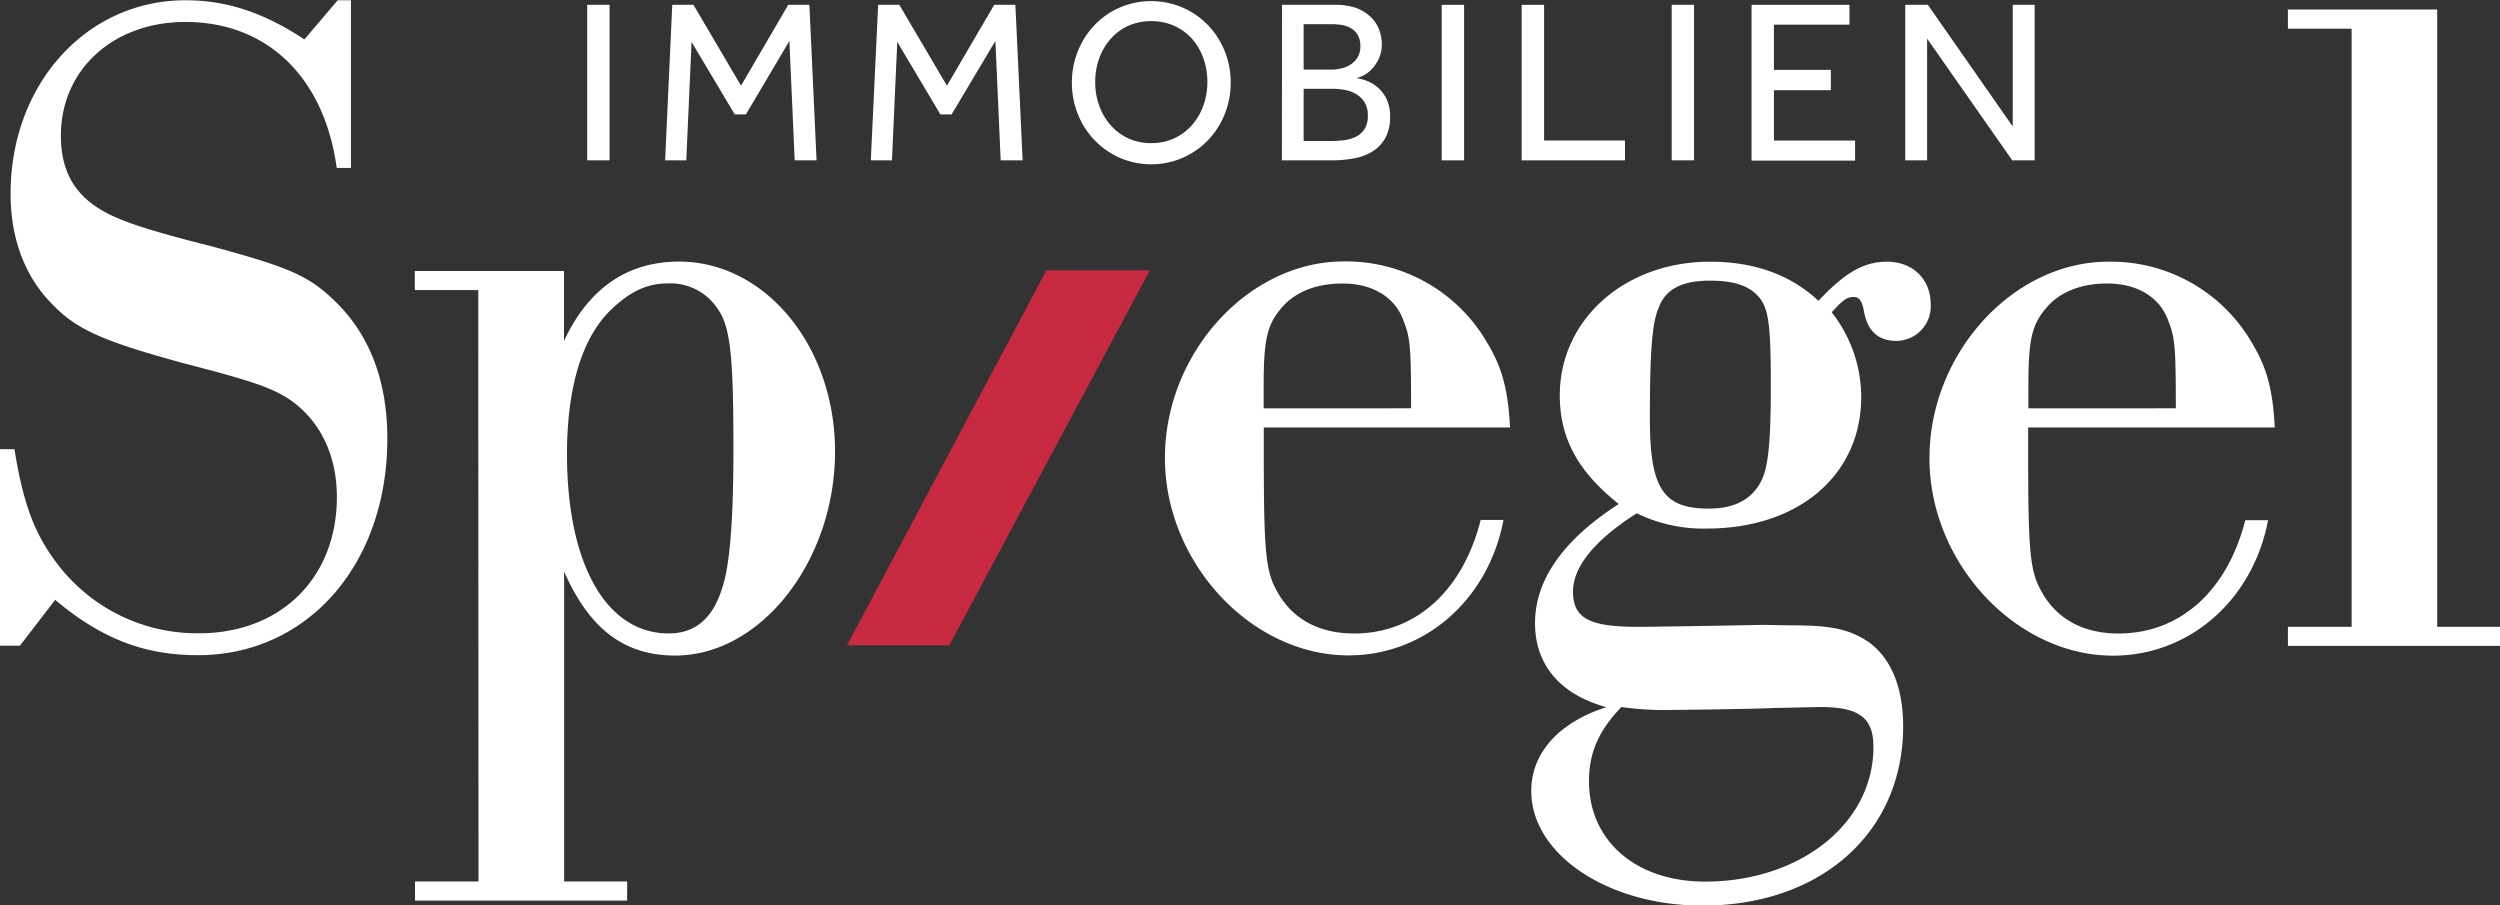 <svg xmlns="http://www.w3.org/2000/svg" xmlns:xlink="http://www.w3.org/1999/xlink" viewBox="0 0 472.58 171.14"><rect x="0" y="0" width="472.58" height="171.14" fill="#333333" stroke="none"/><defs><style>.cls-1{fill:none;}.cls-2{fill:#fff;}.cls-3{clip-path:url(#clip-path);}.cls-4{fill:#c72a40;}</style><clipPath id="clip-path" transform="translate(0 -42.95)"><rect class="cls-1" width="460.59" height="214.09"/></clipPath></defs><g id="Ebene_2" data-name="Ebene 2"><g id="Ebene_1-2" data-name="Ebene 1"><path class="cls-2" d="M111,43.86h4.23v29.4H111Z" transform="translate(0 -42.95)"/><path class="cls-2" d="M127.08,43.86h4l9,15.29L149,43.86h4l1.36,29.4h-4.14l-1-22.57L141,64.58h-2.11l-8.16-13.71-1,22.39h-4Z" transform="translate(0 -42.95)"/><path class="cls-2" d="M166,43.86H170l9,15.29,8.94-15.29h4l1.37,29.4h-4.15l-1-22.57-8.28,13.89h-2.12l-8.15-13.71-1,22.39h-4Z" transform="translate(0 -42.95)"/><path class="cls-2" d="M217.61,74a14.56,14.56,0,0,1-5.91-1.21,15,15,0,0,1-4.76-3.31,15.2,15.2,0,0,1-3.17-4.91,16,16,0,0,1-1.15-6,15.82,15.82,0,0,1,1.15-6,15.33,15.33,0,0,1,3.15-4.89,14.7,14.7,0,0,1,4.76-3.31,15.14,15.14,0,0,1,11.86,0,15,15,0,0,1,4.78,3.31,15.22,15.22,0,0,1,3.17,4.89,15.63,15.63,0,0,1,1.15,6,15.8,15.8,0,0,1-1.15,6,15.2,15.2,0,0,1-3.17,4.91,15,15,0,0,1-4.78,3.31A14.69,14.69,0,0,1,217.61,74Zm0-4a10,10,0,0,0,7.74-3.44,11.28,11.28,0,0,0,2.13-3.68,13,13,0,0,0,.75-4.43,13.19,13.19,0,0,0-.75-4.47,11.39,11.39,0,0,0-2.13-3.68A10,10,0,0,0,222,47.85a10.41,10.41,0,0,0-4.39-.9,10.21,10.21,0,0,0-4.36.9,9.78,9.78,0,0,0-3.33,2.49A11.23,11.23,0,0,0,207.78,54a13.19,13.19,0,0,0-.75,4.47,13,13,0,0,0,.75,4.43,11.13,11.13,0,0,0,2.14,3.68A9.89,9.89,0,0,0,217.61,70Z" transform="translate(0 -42.95)"/><path class="cls-2" d="M242.34,43.86h10a12,12,0,0,1,4,.59A8.08,8.08,0,0,1,259,46.06a6.51,6.51,0,0,1,1.65,2.38,7.65,7.65,0,0,1,.55,2.91,6.21,6.21,0,0,1-.48,2.51,7.34,7.34,0,0,1-1.19,1.92,5.64,5.64,0,0,1-1.57,1.3,5,5,0,0,1-1.56.62,9.65,9.65,0,0,1,2,.55,6.94,6.94,0,0,1,2.08,1.26,6.85,6.85,0,0,1,1.63,2.18,7.51,7.51,0,0,1,.66,3.33,8.15,8.15,0,0,1-.86,3.94,7.13,7.13,0,0,1-2.34,2.54,9.7,9.7,0,0,1-3.5,1.36,22,22,0,0,1-4.32.4h-9.43Zm9.34,12.25a8.05,8.05,0,0,0,1.94-.24,5.58,5.58,0,0,0,1.76-.77,3.89,3.89,0,0,0,1.77-3.39,4.16,4.16,0,0,0-.49-2.14,3.49,3.49,0,0,0-1.28-1.28,5.12,5.12,0,0,0-1.76-.62,12.68,12.68,0,0,0-1.94-.15h-5.25v8.59Zm-.13,13.49a22,22,0,0,0,2.38-.13,7.25,7.25,0,0,0,2.27-.62,4.18,4.18,0,0,0,1.69-1.43,4.46,4.46,0,0,0,.67-2.62,4.64,4.64,0,0,0-.64-2.56,4.8,4.8,0,0,0-1.63-1.54,6.49,6.49,0,0,0-2.19-.77,13.06,13.06,0,0,0-2.29-.2h-5.38V69.6Z" transform="translate(0 -42.95)"/><path class="cls-2" d="M272.53,43.86h4.23v29.4h-4.23Z" transform="translate(0 -42.95)"/><path class="cls-2" d="M287.64,43.86h4.24V69.51h15.29v3.75H287.64Z" transform="translate(0 -42.95)"/><path class="cls-2" d="M316,43.86h4.23v29.4H316Z" transform="translate(0 -42.95)"/><path class="cls-2" d="M331.1,43.86h18.51v3.75H335.33v8.55h10.76V60H335.33v9.52h15.34v3.79H331.1Z" transform="translate(0 -42.95)"/><path class="cls-2" d="M360.15,43.86h4.27l16.05,23v-23h4.14v29.4h-4.23l-16.09-23v23h-4.14Z" transform="translate(0 -42.95)"/><g class="cls-3"><path class="cls-2" d="M66.34,43H63.83l-6.29,7.4C49.8,45.29,42.79,43,35.06,43,16.36,43,2,58.83,2,79.57c0,8.48,2.7,15.69,7.91,20.92,4.68,4.86,9.71,7,25,11.18,13.3,3.42,16.72,4.69,20.14,7,5.57,4,8.63,10.46,8.63,18.21,0,15.33-10.61,25.78-26.07,25.78a33.19,33.19,0,0,1-27.33-13.88c-3.95-5.41-5.94-11-7.55-20.92H0V165H3.77l6.66-8.66c8.8,7.4,16.9,10.46,27,10.46,20.68,0,35.79-17.13,35.79-40.93,0-11-3.41-19.83-10.07-26.15-4.86-4.68-8.64-6.3-23.38-10.27C28.41,86.6,23,84.8,19.77,83c-5.57-3.07-8.26-7.58-8.26-14.43,0-12.44,9.89-21.47,23.55-21.47,15.46,0,26.25,10.47,28.59,27.6h2.69Z" transform="translate(0 -42.95)"/><path class="cls-2" d="M90.45,209.58h-12v3.61h40.1v-3.61H106.64V151c4.85,11,11.5,15.87,21,15.87,16.19,0,30.21-17.85,30.21-38.59,0-19.83-13.13-35.88-29.49-35.88-9.71,0-17.08,5-21.75,15V94.18H78.41v3.6h12ZM126.24,96.52a10.7,10.7,0,0,1,9.34,4.69c2.52,3.43,3.06,9,3.06,26.68,0,13.71-.71,22.18-2.16,26.33-1.8,5.77-5.21,8.47-10.07,8.47-11.86,0-19.23-13.16-19.23-33.9,0-12.62,2.87-22.17,8.45-27.41,3.59-3.42,6.83-4.86,10.61-4.86" transform="translate(0 -42.95)"/></g><g class="cls-3"><path class="cls-2" d="M285.44,123.75c-.36-7.4-1.62-11.54-4.31-16A30.78,30.78,0,0,0,254,92.37c-18,0-33.79,17.31-33.79,37.15s16.35,37.32,34.7,37.32c14.38,0,26.43-10.46,29.3-25.61h-4.31c-3.42,13.53-12.4,21.47-23.91,21.47-6.66,0-11.69-2.71-14.57-7.94-2.15-3.78-2.52-7.39-2.52-25.78v-5.23Zm-46.57-3.61v-4c0-8.47.54-11.53,3.06-14.6,2.52-3.25,6.65-5,11.87-5,5.57,0,9.89,2.52,11.5,7,1.26,3.25,1.44,4.69,1.44,16.59Z" transform="translate(0 -42.95)"/><path class="cls-2" d="M333.28,161.07l-9.71.18c-12.23.19-12.23.19-14,.19-9.17,0-12.22-1.63-12.22-6.68,0-4.69,4.13-9.74,12.05-14.78a28.6,28.6,0,0,0,13.3,2.88c17.26,0,29.13-10.1,29.13-24.88a26,26,0,0,0-5.58-16c2.16-2.34,2.88-2.89,4.13-2.89,1.09,0,1.63.73,2,2.89.72,3.61,2.71,5.41,6.12,5.41a6.55,6.55,0,0,0,6.47-6.85c0-4.87-3.42-8.12-8.27-8.12-4.32,0-7.91,2-12.95,7.4-5.21-4.87-12-7.4-20.49-7.4-16.19,0-28.41,11-28.41,25.25,0,8.11,3.42,14.42,11.15,20.55-10.61,6.85-15.83,14.43-15.83,22.54,0,7.93,4.86,13.52,13.49,15.87-9,2.88-14.2,8.65-14.2,15.86,0,11.91,14.38,21.65,32.36,21.65,22.47,0,37.94-13.89,37.94-33.91,0-7.39-2.34-13-6.66-16-3.59-2.34-6.83-3.07-14.56-3.07ZM323.21,96c4.86,0,7.73,1.08,9.53,3.42,1.62,2.17,2,5.41,2,16.41,0,11.36-.54,15.87-2,18.4q-2.7,4.86-9.71,4.86c-8.63,0-11.15-3.79-11.15-16.95,0-12.08.36-18,1.62-20.91C314.76,97.6,318,96,323.21,96m20.85,80.6c7.38,0,10.08,2,10.08,7.57,0,14.43-13.85,25.43-31.83,25.43-13.12,0-21.94-7.76-21.94-18.94,0-5.41,1.8-9.55,6.12-14.06a59.63,59.63,0,0,0,10.07.54c2.15,0,15.28-.18,18.87-.36Z" transform="translate(0 -42.95)"/><path class="cls-2" d="M430,123.75c-.36-7.4-1.62-11.54-4.32-16a30.76,30.76,0,0,0-27.15-15.33c-18,0-33.8,17.31-33.8,37.15s16.37,37.32,34.71,37.32c14.38,0,26.42-10.46,29.3-25.61h-4.31C421,154.76,412,162.7,400.48,162.7c-6.66,0-11.69-2.71-14.57-7.94-2.16-3.78-2.52-7.39-2.52-25.78v-5.23Zm-46.57-3.61v-4c0-8.47.54-11.53,3.06-14.6,2.51-3.25,6.65-5,11.86-5,5.58,0,9.89,2.52,11.51,7,1.26,3.25,1.44,4.69,1.44,16.59Z" transform="translate(0 -42.95)"/></g><polygon class="cls-2" points="432.49 1.8 432.49 5.42 444.53 5.42 444.53 118.49 432.49 118.49 432.49 122.09 472.58 122.09 472.58 118.49 460.71 118.49 460.71 1.8 432.49 1.8"/><polygon class="cls-4" points="197.81 51.09 160.11 121.98 179.45 121.98 217.36 51.09 197.81 51.09"/></g></g></svg>